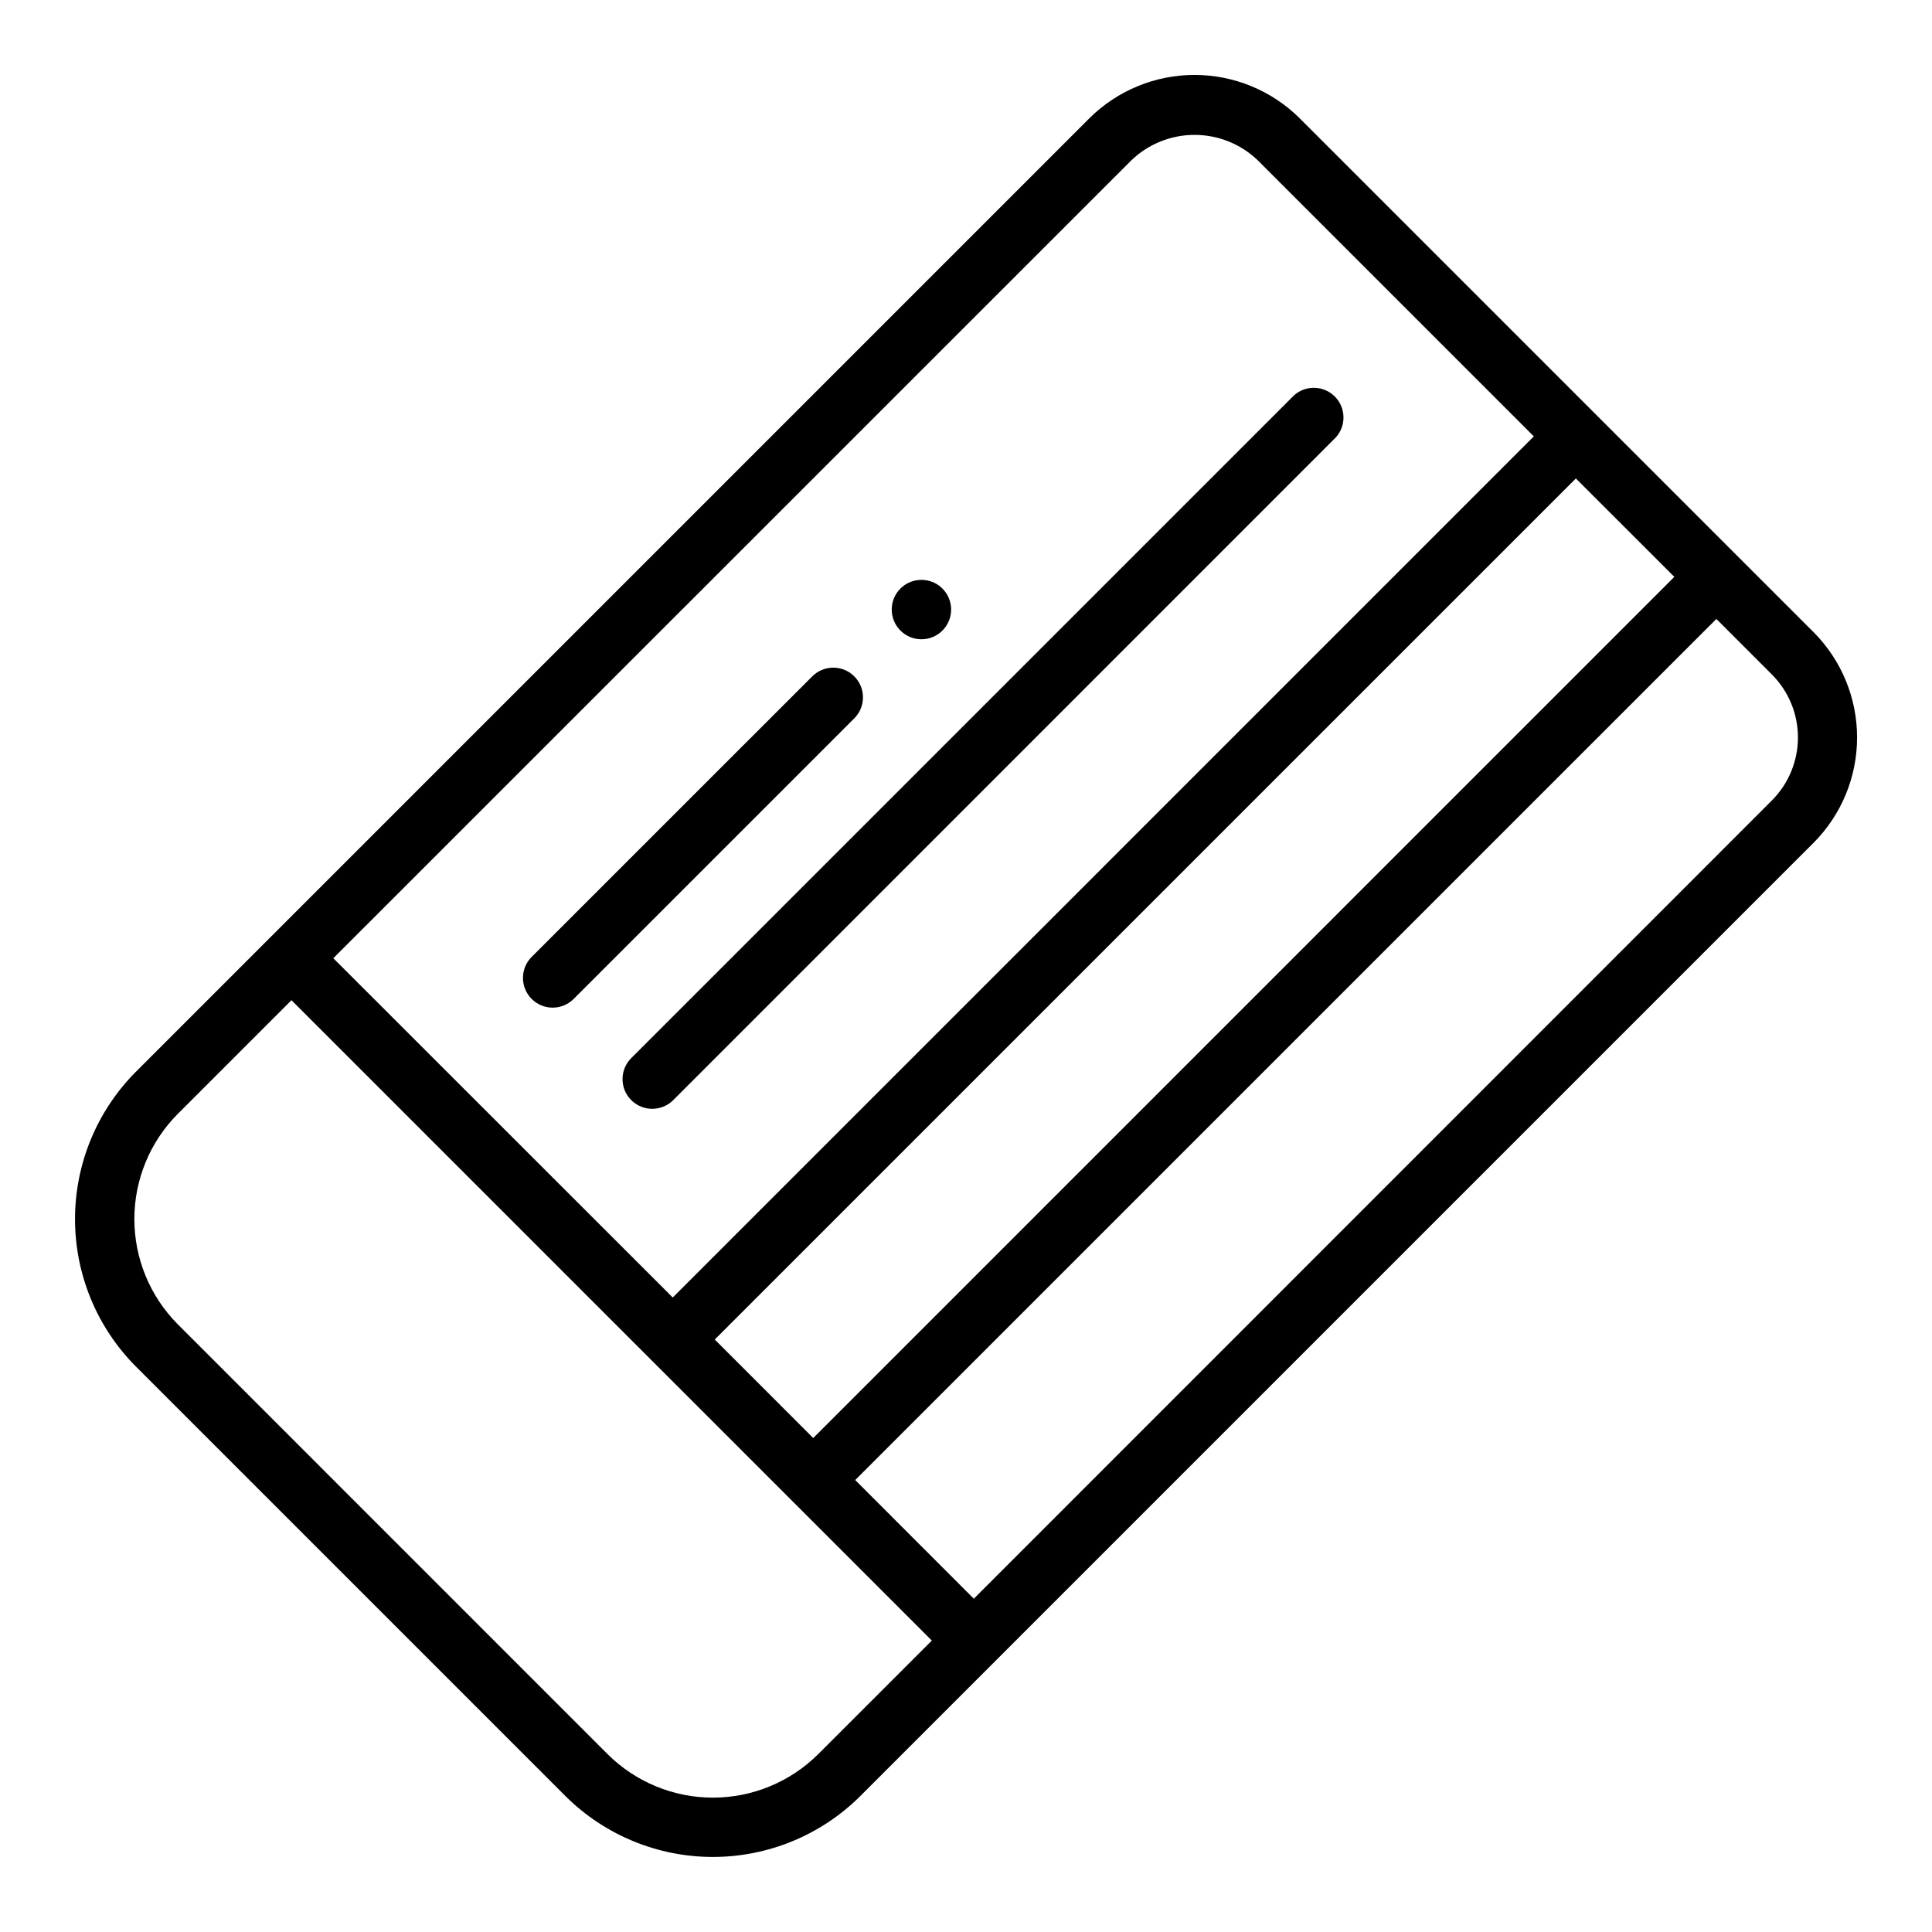 <?xml version="1.0" encoding="UTF-8"?>
<!-- Uploaded to: SVG Repo, www.svgrepo.com, Generator: SVG Repo Mixer Tools -->
<svg fill="#000000" width="800px" height="800px" version="1.1" viewBox="144 144 512 512" xmlns="http://www.w3.org/2000/svg">
 <g>
  <path d="m396.06 305.54c0 4.348-3.523 7.871-7.871 7.871s-7.871-3.523-7.871-7.871 3.523-7.871 7.871-7.871 7.871 3.523 7.871 7.871"/>
  <path d="m293.95 620.08c10.371 10.27 24.375 16.031 38.969 16.031s28.598-5.762 38.965-16.031l252.81-252.81c7.336-7.402 11.453-17.406 11.453-27.832 0-10.422-4.117-20.426-11.453-27.828l-136.3-136.3c-7.406-7.336-17.41-11.453-27.832-11.453-10.426 0-20.426 4.117-27.832 11.453l-252.81 252.81c-10.277 10.367-16.039 24.371-16.039 38.965 0 14.598 5.762 28.602 16.039 38.969zm319.61-297.34c4.426 4.43 6.914 10.434 6.914 16.695s-2.488 12.27-6.914 16.699l-211.49 211.54-31.426-31.449 228.21-228.2zm-25.844-25.867-228.2 228.22-26.098-26.105 228.2-228.19zm-143.84-110.44c4.496-4.293 10.477-6.688 16.695-6.688s12.199 2.394 16.695 6.688l73.211 73.211-228.19 228.21-89.953-89.914zm-252.81 252.81 30.176-30.176 169.7 169.7-30.18 30.172c-7.41 7.336-17.41 11.453-27.836 11.453-10.426 0-20.43-4.117-27.836-11.453l-114.03-114.04c-7.336-7.402-11.453-17.406-11.453-27.832 0-10.422 4.117-20.426 11.453-27.828z"/>
  <path d="m498.04 259.88c2.781-3.117 2.641-7.863-0.316-10.812s-7.703-3.074-10.812-0.285l-175.55 175.55c-1.516 1.469-2.375 3.488-2.387 5.598-0.012 2.113 0.824 4.141 2.324 5.629 1.496 1.488 3.527 2.312 5.637 2.289 2.113-0.023 4.125-0.895 5.59-2.418z"/>
  <path d="m370.39 323.24c-3.074-3.074-8.055-3.074-11.129 0l-74.461 74.453c-2.984 3.09-2.941 8 0.094 11.035 3.039 3.035 7.945 3.078 11.035 0.098l74.461-74.453c3.074-3.074 3.074-8.059 0-11.133z"/>
 </g>
</svg>